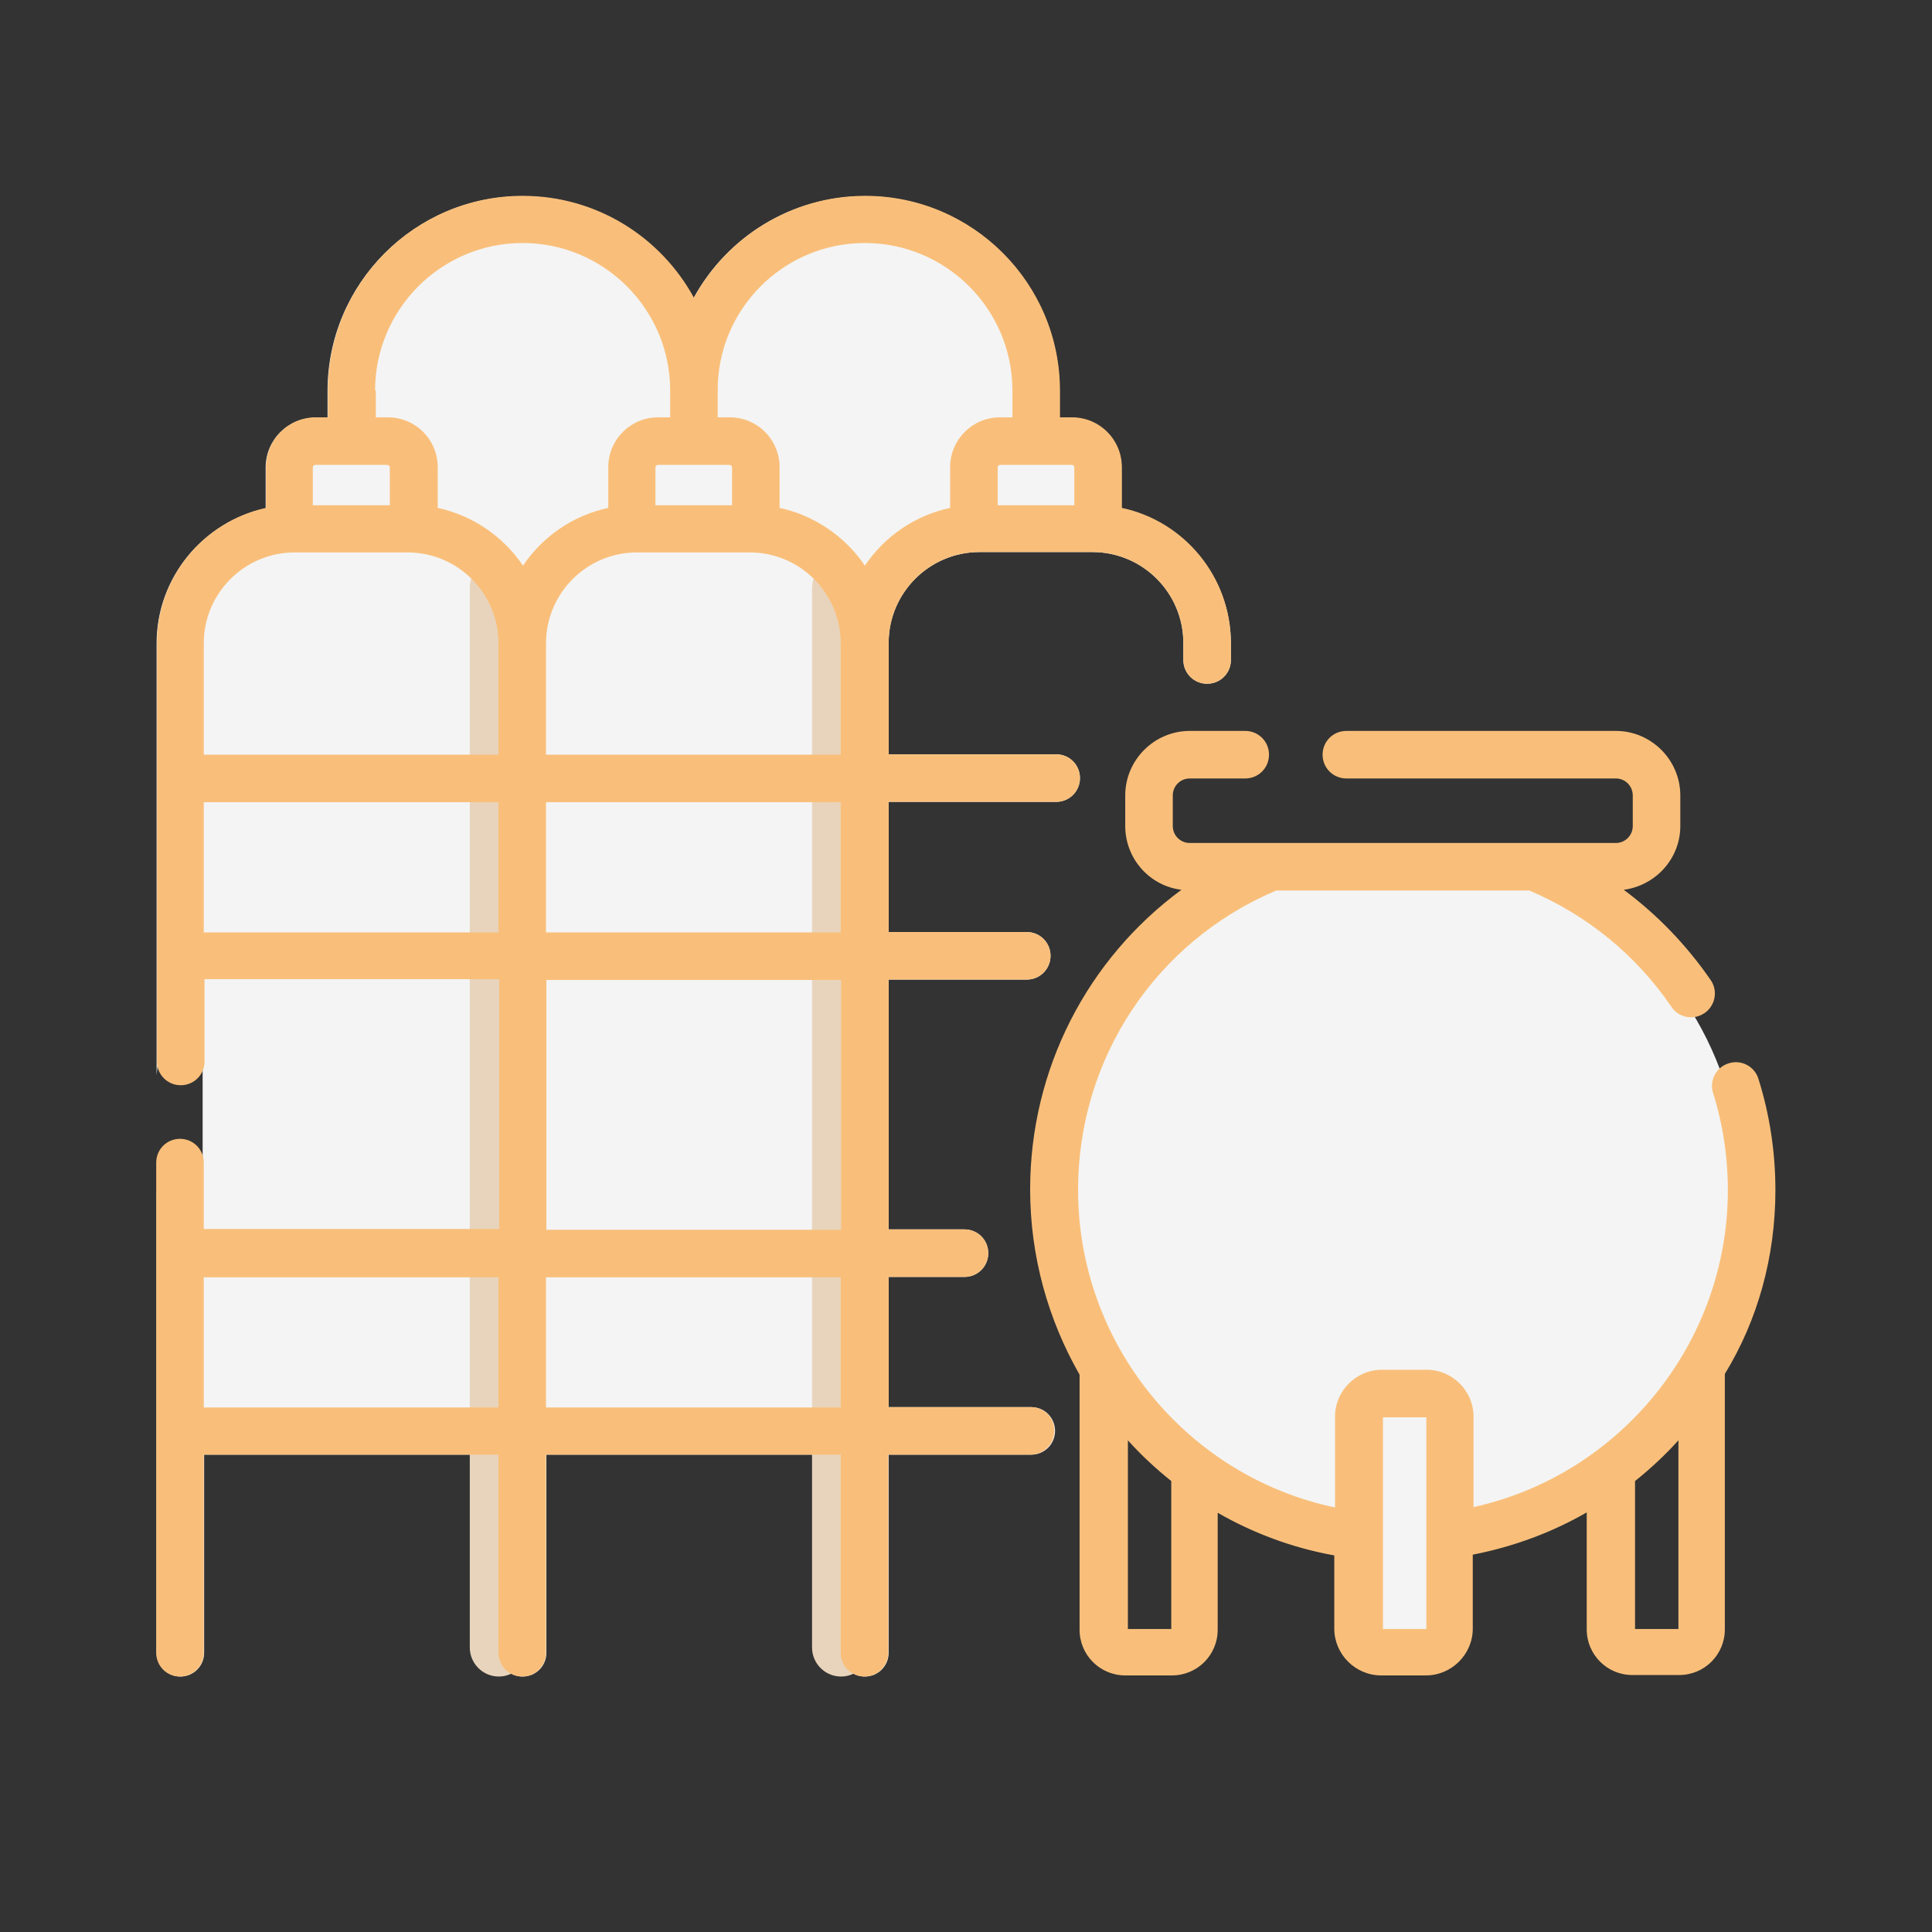 <?xml version="1.0" encoding="UTF-8"?> <svg xmlns="http://www.w3.org/2000/svg" xmlns:xlink="http://www.w3.org/1999/xlink" version="1.1" id="Layer_1" x="0px" y="0px" viewBox="0 0 512 512" style="enable-background:new 0 0 512 512;" xml:space="preserve"><rect x="0" y="0" width="512" height="512" fill="#333333" stroke="none"/> <style type="text/css"> .st0{fill:#428DFF;} .st1{fill:#E8D4BC;} .st2{fill:#F4F4F4;} .st3{fill:#E3E7F2;} .st4{fill:#FFFFFF;} .st5{fill:#F9BF7A;} .st6{fill:#D4E1F4;} .st7{fill:#A4C2F7;} </style> <path class="st2" d="M297.2,134.7v-10.8c0-7.3-5.9-13.2-13.2-13.2h-3.2v-7.1c0-28.5-23.2-51.6-51.6-51.6c-19.6,0-36.6,10.9-45.4,27 c-8.8-16-25.8-27-45.4-27c-28.5,0-51.6,23.2-51.6,51.6v7.1h-3.2c-7.3,0-13.2,5.9-13.2,13.2v10.8c-16.5,3.6-28.9,18.3-28.9,35.8 v114.4c0.1-1.2,0.3-2.4,0.4-3.6c0.2-1.5,0.9-2.6,1.8-3.4v-3.3c0-6.4,10-6.4,10,0v37.7c0,3.7-3.3,5.3-6.1,4.7c-1.9,1-4.5,0.7-6.1-0.8 V438c0,3.5,2.8,6.3,6.3,6.3c3.5,0,6.3-2.8,6.3-6.3v-52.5h78.1V438c0,3.5,2.8,6.3,6.3,6.3c3.5,0,6.3-2.8,6.3-6.3v-52.5h78.1V438 c0,3.5,2.8,6.3,6.3,6.3s6.3-2.8,6.3-6.3v-52.5h37.8c3.5,0,6.3-2.8,6.3-6.3c0-3.5-2.8-6.3-6.3-6.3h-37.8v-34.5h20.1 c3.5,0,6.3-2.8,6.3-6.3c0-3.5-2.8-6.3-6.3-6.3h-20.1v-66.2h36.6c3.5,0,6.3-2.8,6.3-6.3c0-3.5-2.8-6.3-6.3-6.3h-36.6v-34.5h44.4 c3.5,0,6.3-2.8,6.3-6.3c0-3.5-2.8-6.3-6.3-6.3h-44.4v-29.5c0-13.3,10.8-24.1,24.1-24.1h29.9c13.3,0,24.1,10.8,24.1,24.1v4.5 c0,3.5,2.8,6.3,6.3,6.3c3.5,0,6.3-2.8,6.3-6.3v-4.5C326.1,153,313.7,138.2,297.2,134.7z"></path> <path class="st1" d="M132.2,444.3L132.2,444.3c-4.3,0-7.7-3.5-7.7-7.7V155.8c0-4.3,3.5-7.7,7.7-7.7h0c4.3,0,7.7,3.5,7.7,7.7v280.8 C139.9,440.8,136.4,444.3,132.2,444.3z"></path> <path class="st1" d="M222.9,444.3L222.9,444.3c-4.3,0-7.7-3.5-7.7-7.7V155.8c0-4.3,3.5-7.7,7.7-7.7h0c4.3,0,7.7,3.5,7.7,7.7v280.8 C230.6,440.8,227.1,444.3,222.9,444.3z"></path> <circle class="st2" cx="371.9" cy="315.1" r="89.7"></circle> <rect x="362.2" y="395.4" class="st2" width="20.6" height="38.6"></rect> <g> <path class="st5" d="M470.5,315.4c0-10-1.5-20-4.5-29.5c-1-3.3-4.6-5.2-7.9-4.1c-3.3,1-5.2,4.6-4.1,7.9c2.6,8.3,3.9,17,3.9,25.7 c0,40.5-28.5,75.4-67.4,84v-24c0-6.8-5.6-12.4-12.4-12.4h-11.9c-6.8,0-12.4,5.6-12.4,12.4v24.1c-39.3-8.3-68.1-43.3-68.1-84.2 c0-34.8,20.6-65.8,52.5-79.3h67.1c15.3,6.5,28.3,17.1,37.7,30.9c1.2,1.8,3.2,2.7,5.2,2.7c1.2,0,2.4-0.4,3.5-1.1 c2.9-2,3.6-5.9,1.7-8.7c-6.4-9.3-14.2-17.4-23.1-24c8.4-1.1,15-8.2,15-16.9v-8.1c0-9.4-7.7-17.1-17.1-17.1h-71.4 c-3.5,0-6.3,2.8-6.3,6.3s2.8,6.3,6.3,6.3h71.4c2.5,0,4.5,2,4.5,4.5v8.1c0,2.5-2,4.5-4.5,4.5h-21.6c0,0,0,0-0.1,0h-69.5 c0,0,0,0-0.1,0h-21.6c-2.5,0-4.5-2-4.5-4.5v-8.1c0-2.5,2-4.5,4.5-4.5h14.7c3.5,0,6.3-2.8,6.3-6.3s-2.8-6.3-6.3-6.3h-14.7 c-9.4,0-17.1,7.7-17.1,17.1v8.1c0,8.7,6.5,15.9,14.9,16.9c-24.9,18.3-40.1,47.5-40.1,79.4c0,17.8,4.8,34.6,13.1,49.1v67.6 c0,6.7,5.4,12.1,12.1,12.1h12.4c6.7,0,12.1-5.4,12.1-12.1v-31c9.4,5.4,19.8,9.3,30.9,11.3v19.4c0,6.8,5.6,12.4,12.4,12.4h11.9 c6.8,0,12.4-5.6,12.4-12.4v-19.6c10.8-2.1,21-5.9,30.2-11.2v31c0,6.7,5.4,12.1,12.1,12.1h12.4c6.7,0,12.1-5.4,12.1-12.1v-67.7 C465.8,349.9,470.5,333.1,470.5,315.4z M310.4,431.7h-11.5v-50c3.5,3.9,7.4,7.5,11.5,10.8V431.7z M378,431.7h-11.5v-56.1H378V431.7 z M444.8,431.7h-11.5v-39.2c4.1-3.3,8-6.9,11.5-10.8V431.7z"></path> <path class="st5" d="M273.2,372.9h-37.7v-34.5h20.1c3.5,0,6.3-2.8,6.3-6.3c0-3.5-2.8-6.3-6.3-6.3h-20.1v-66.2h36.6 c3.5,0,6.3-2.8,6.3-6.3c0-3.5-2.8-6.3-6.3-6.3h-36.6v-34.5h44.4c3.5,0,6.3-2.8,6.3-6.3s-2.8-6.3-6.3-6.3h-44.4v-29.5 c0-13.3,10.8-24.1,24.1-24.1h29.9c13.3,0,24.1,10.8,24.1,24.1v4.5c0,3.5,2.8,6.3,6.3,6.3s6.3-2.8,6.3-6.3v-4.5 c0-17.6-12.4-32.3-28.9-35.8v-10.8c0-7.3-5.9-13.2-13.2-13.2h-3.2v-7.1c0-28.5-23.2-51.6-51.6-51.6c-19.5,0-36.6,10.9-45.4,27 c-8.8-16.1-25.8-27-45.4-27c-28.5,0-51.6,23.2-51.6,51.6v7.1h-3.2c-7.3,0-13.2,5.9-13.2,13.2v10.8c-16.5,3.6-28.9,18.3-28.9,35.8 v110.9c0,3.5,2.8,6.3,6.3,6.3s6.3-2.8,6.3-6.3v-21.8h78.1v66.2H54v-17.6c0-3.5-2.8-6.3-6.3-6.3s-6.3,2.8-6.3,6.3V438 c0,3.5,2.8,6.3,6.3,6.3s6.3-2.8,6.3-6.3v-52.5h78.1V438c0,3.5,2.8,6.3,6.3,6.3c3.5,0,6.3-2.8,6.3-6.3v-52.5h78.1V438 c0,3.5,2.8,6.3,6.3,6.3c3.5,0,6.3-2.8,6.3-6.3v-52.5h37.7c3.5,0,6.3-2.8,6.3-6.3C279.5,375.7,276.7,372.9,273.2,372.9z M193.3,123.2c0.4,0,0.7,0.3,0.7,0.7v10h-20.3v-10c0-0.4,0.3-0.7,0.7-0.7H193.3z M168.8,146.4h29.9c13.3,0,24.1,10.8,24.1,24.1 v29.5h-78.1v-29.5C144.7,157.2,155.5,146.4,168.8,146.4L168.8,146.4z M144.7,212.6h78.1v34.5h-78.1L144.7,212.6z M222.9,259.7v66.2 h-78.1v-66.2H222.9z M284.7,123.9v10h-20.3v-10c0-0.4,0.3-0.7,0.7-0.7h19C284.4,123.2,284.7,123.5,284.7,123.9L284.7,123.9z M229.2,64.4c21.5,0,39.1,17.5,39.1,39.1v7.1H265c-7.3,0-13.2,5.9-13.2,13.2v10.8c-9.4,2-17.4,7.6-22.6,15.3 c-5.2-7.7-13.3-13.3-22.6-15.3v-10.8c0-7.3-5.9-13.2-13.2-13.2h-3.2v-7.1C190.1,82,207.6,64.4,229.2,64.4L229.2,64.4z M99.4,103.5 c0-21.5,17.5-39.1,39.1-39.1c21.5,0,39.1,17.5,39.1,39.1v7.1h-3.2c-7.3,0-13.2,5.9-13.2,13.2v10.8c-9.4,2-17.4,7.6-22.6,15.3 c-5.2-7.7-13.3-13.3-22.6-15.3v-10.8c0-7.3-5.9-13.2-13.2-13.2h-3.2V103.5z M83.6,123.2h19c0.4,0,0.7,0.3,0.7,0.7v10H82.9v-10 C82.9,123.5,83.2,123.2,83.6,123.2z M78.1,146.4h29.9c13.3,0,24.1,10.8,24.1,24.1v29.5H54v-29.5C54,157.2,64.8,146.4,78.1,146.4z M54,212.6h78.1v34.5H54L54,212.6z M54,338.5h78.1v34.5H54L54,338.5z M144.7,338.5h78.1v34.5h-78.1V338.5z"></path> </g> </svg> 